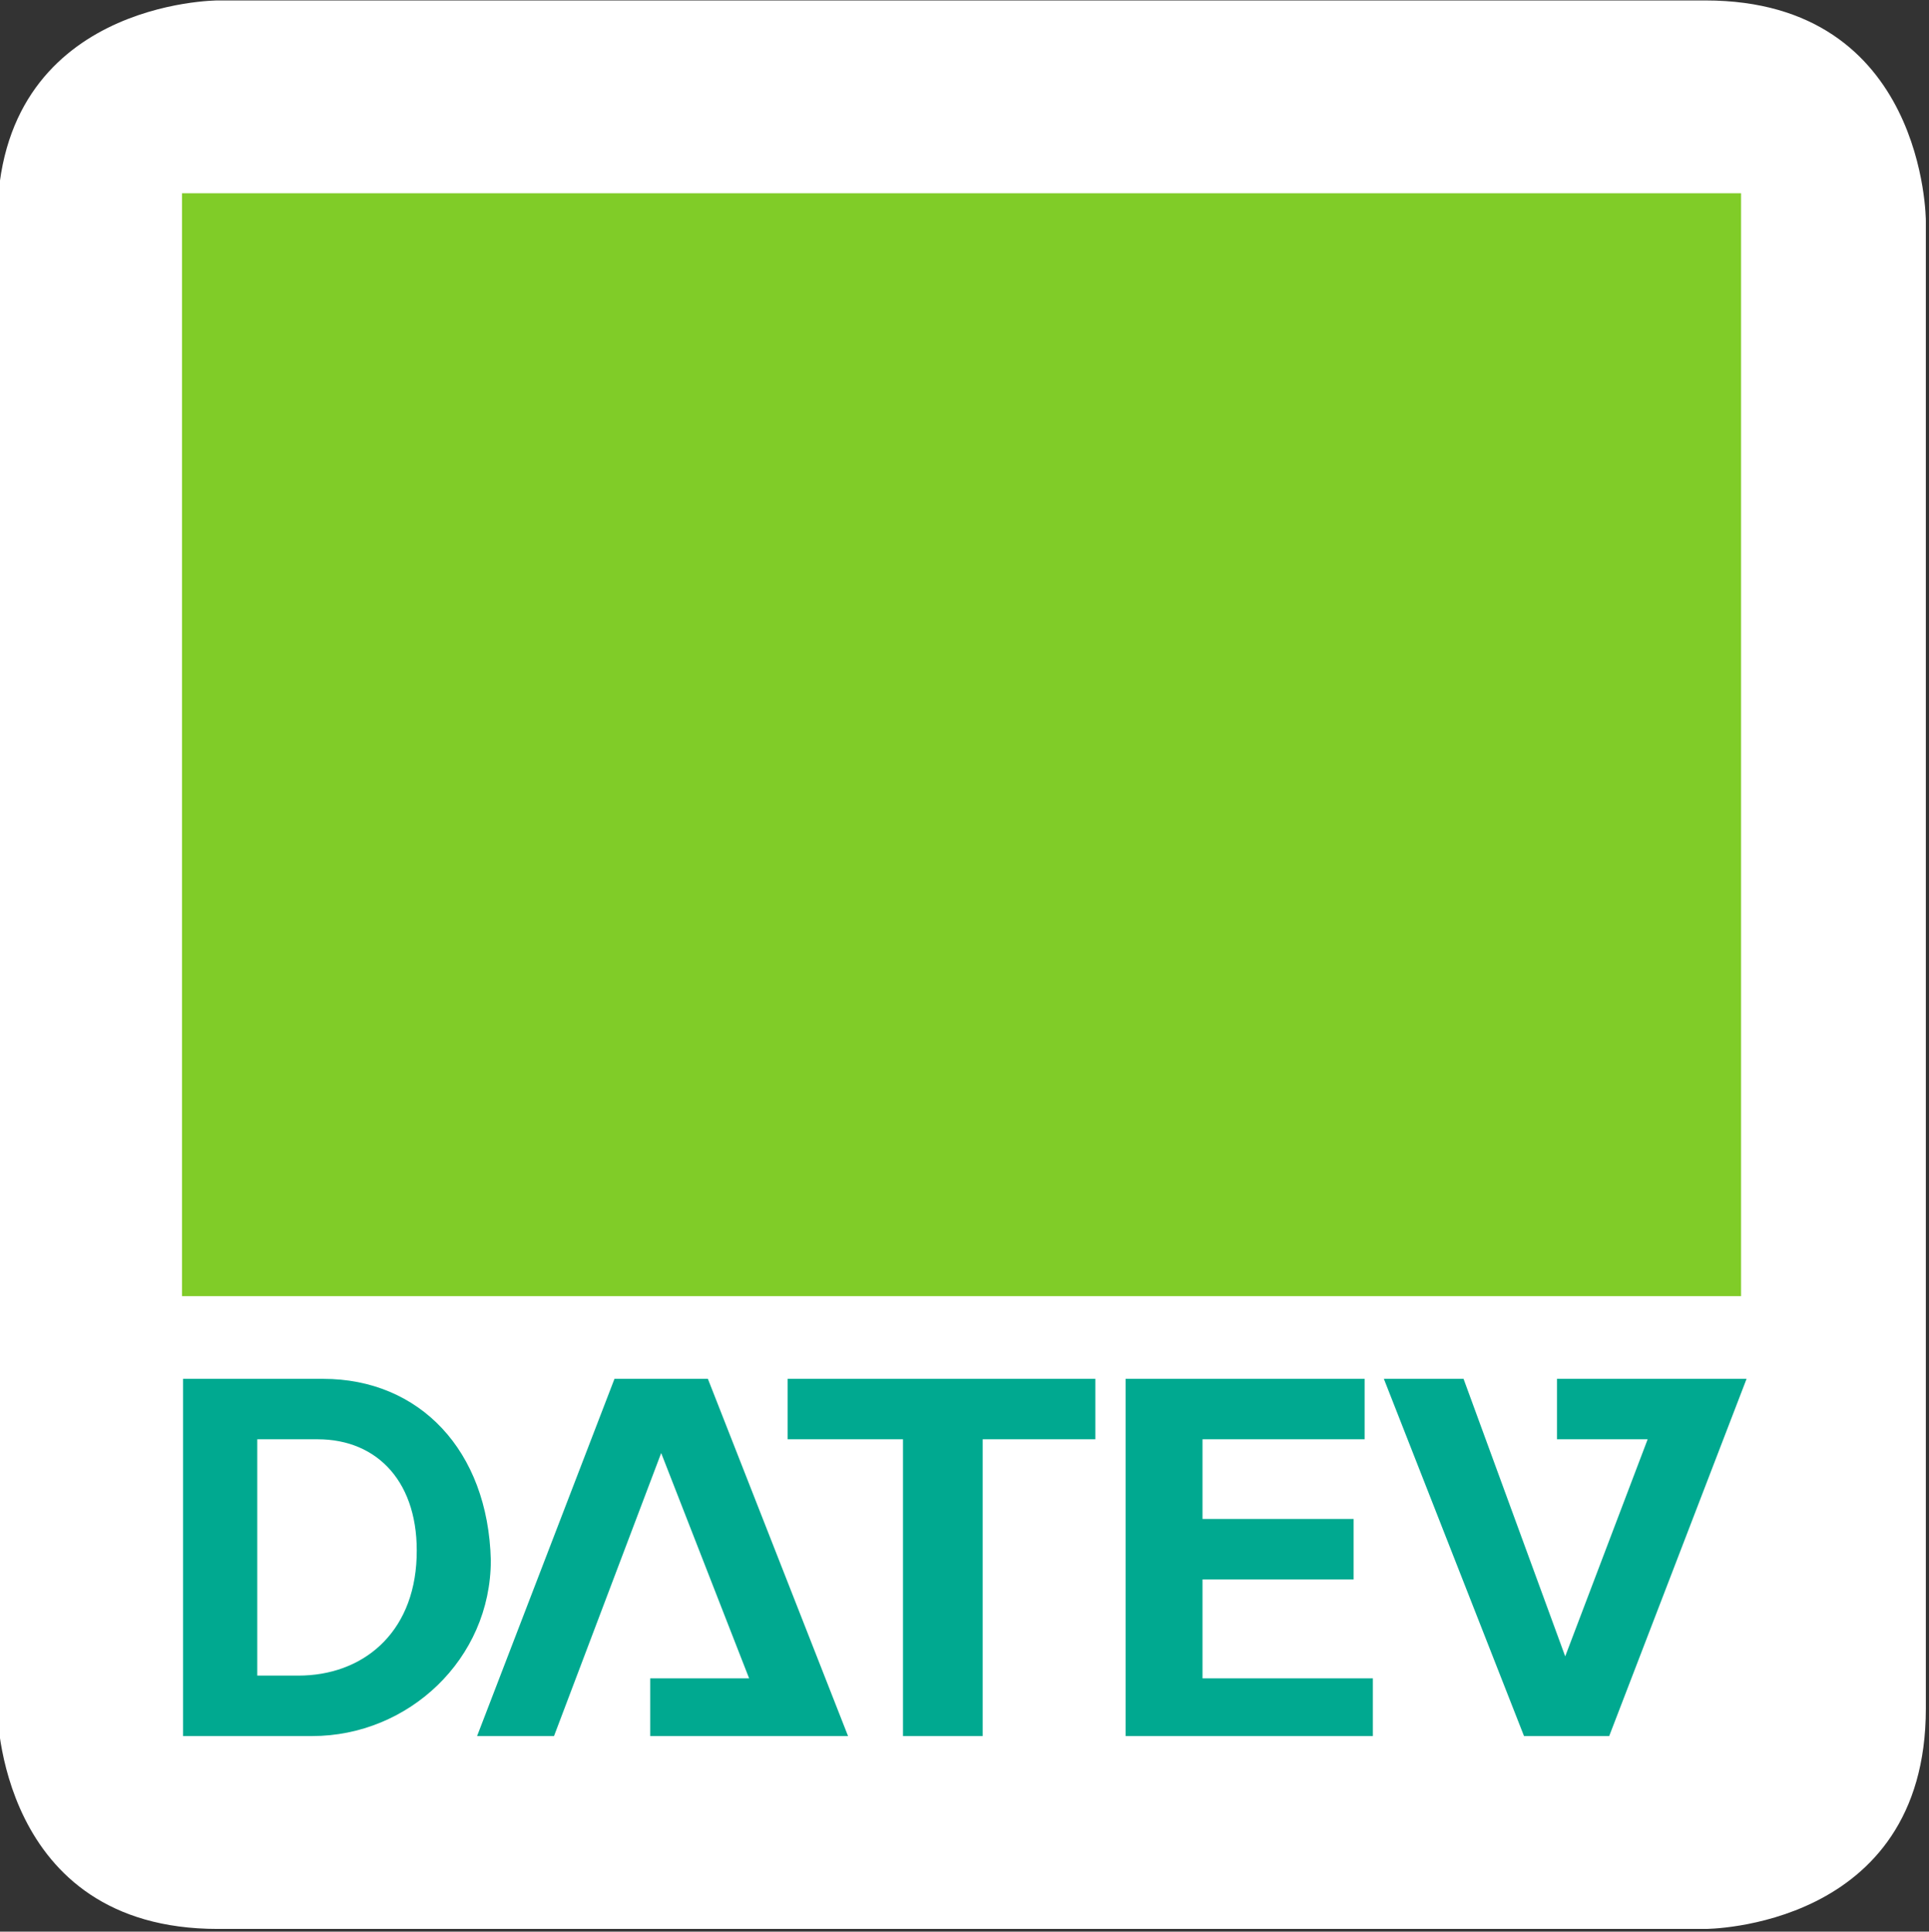 <svg xmlns:inkscape="http://www.inkscape.org/namespaces/inkscape" xmlns:sodipodi="http://sodipodi.sourceforge.net/DTD/sodipodi-0.dtd" xmlns="http://www.w3.org/2000/svg" xmlns:svg="http://www.w3.org/2000/svg" id="svg2" xml:space="preserve" width="132.28" height="132.467" viewBox="0 0 132.28 132.467" sodipodi:docname="DATEV-Logo_A4_2c_Kachel (1).eps"><rect x="0" y="0" width="132.28" height="132.467" fill="#333333" stroke="none"/><defs id="defs6"><clipPath clipPathUnits="userSpaceOnUse" id="clipPath20"><path d="M 93.625,100.629 H 898.5 V 894.32 H 93.625 Z" id="path18"></path></clipPath></defs><g id="g8" inkscape:groupmode="layer" inkscape:label="ink_ext_XXXXXX" transform="matrix(1.333,0,0,-1.333,0,132.467)"><g id="g10" transform="scale(0.1)"><path d="m 111.996,993.52 c 0,0 -113.387,0 -113.387,-113.391 V 114.777 c 0,0 0,-113.386 113.387,-113.386 H 877.34 c 0,0 113.387,0 113.387,113.386 v 765.352 c 0,0 0,113.391 -113.387,113.391 H 111.996" style="fill:#ffffff;fill-opacity:1;fill-rule:nonzero;stroke:none" id="path12"></path><g id="g14"><g id="g16" clip-path="url(#clipPath20)"><path d="m 800.961,284.387 v -31.094 h 46.652 L 805.199,141.625 752.906,284.387 H 711.91 l 72.098,-183.77 h 43.82 L 898.5,284.387 Z M 405.168,253.293 v 31.094 H 563.48 V 253.293 H 505.527 V 100.617 h -40.992 v 152.676 z m -70.68,-152.676 v 29.688 h 50.887 L 340.137,246.223 285.004,100.617 h -39.578 l 70.683,183.77 h 48.055 l 72.102,-183.77 z m 244.551,183.77 h 122.977 v -31.094 h -83.399 v -40.996 h 77.735 v -31.094 h -77.735 v -50.898 h 87.637 V 100.617 H 579.039 Z m -484.859,0 h 72.086 c 49.48,0 84.824,-36.758 86.23,-93.301 0,-50.887 -42.398,-90.469 -91.879,-90.469 H 94.18 Z M 132.348,131.723 h 21.199 c 32.508,0 59.367,21.211 60.781,60.781 1.418,38.164 -19.793,60.789 -50.879,60.789 h -31.101 v -121.57" style="fill:#00a990;fill-opacity:1;fill-rule:evenodd;stroke:none" id="path22"></path><path d="M 93.613,894.32 H 895.668 V 326.938 H 93.613 V 894.32" style="fill:#80cc28;fill-opacity:1;fill-rule:nonzero;stroke:none" id="path24"></path></g></g></g></g></svg>